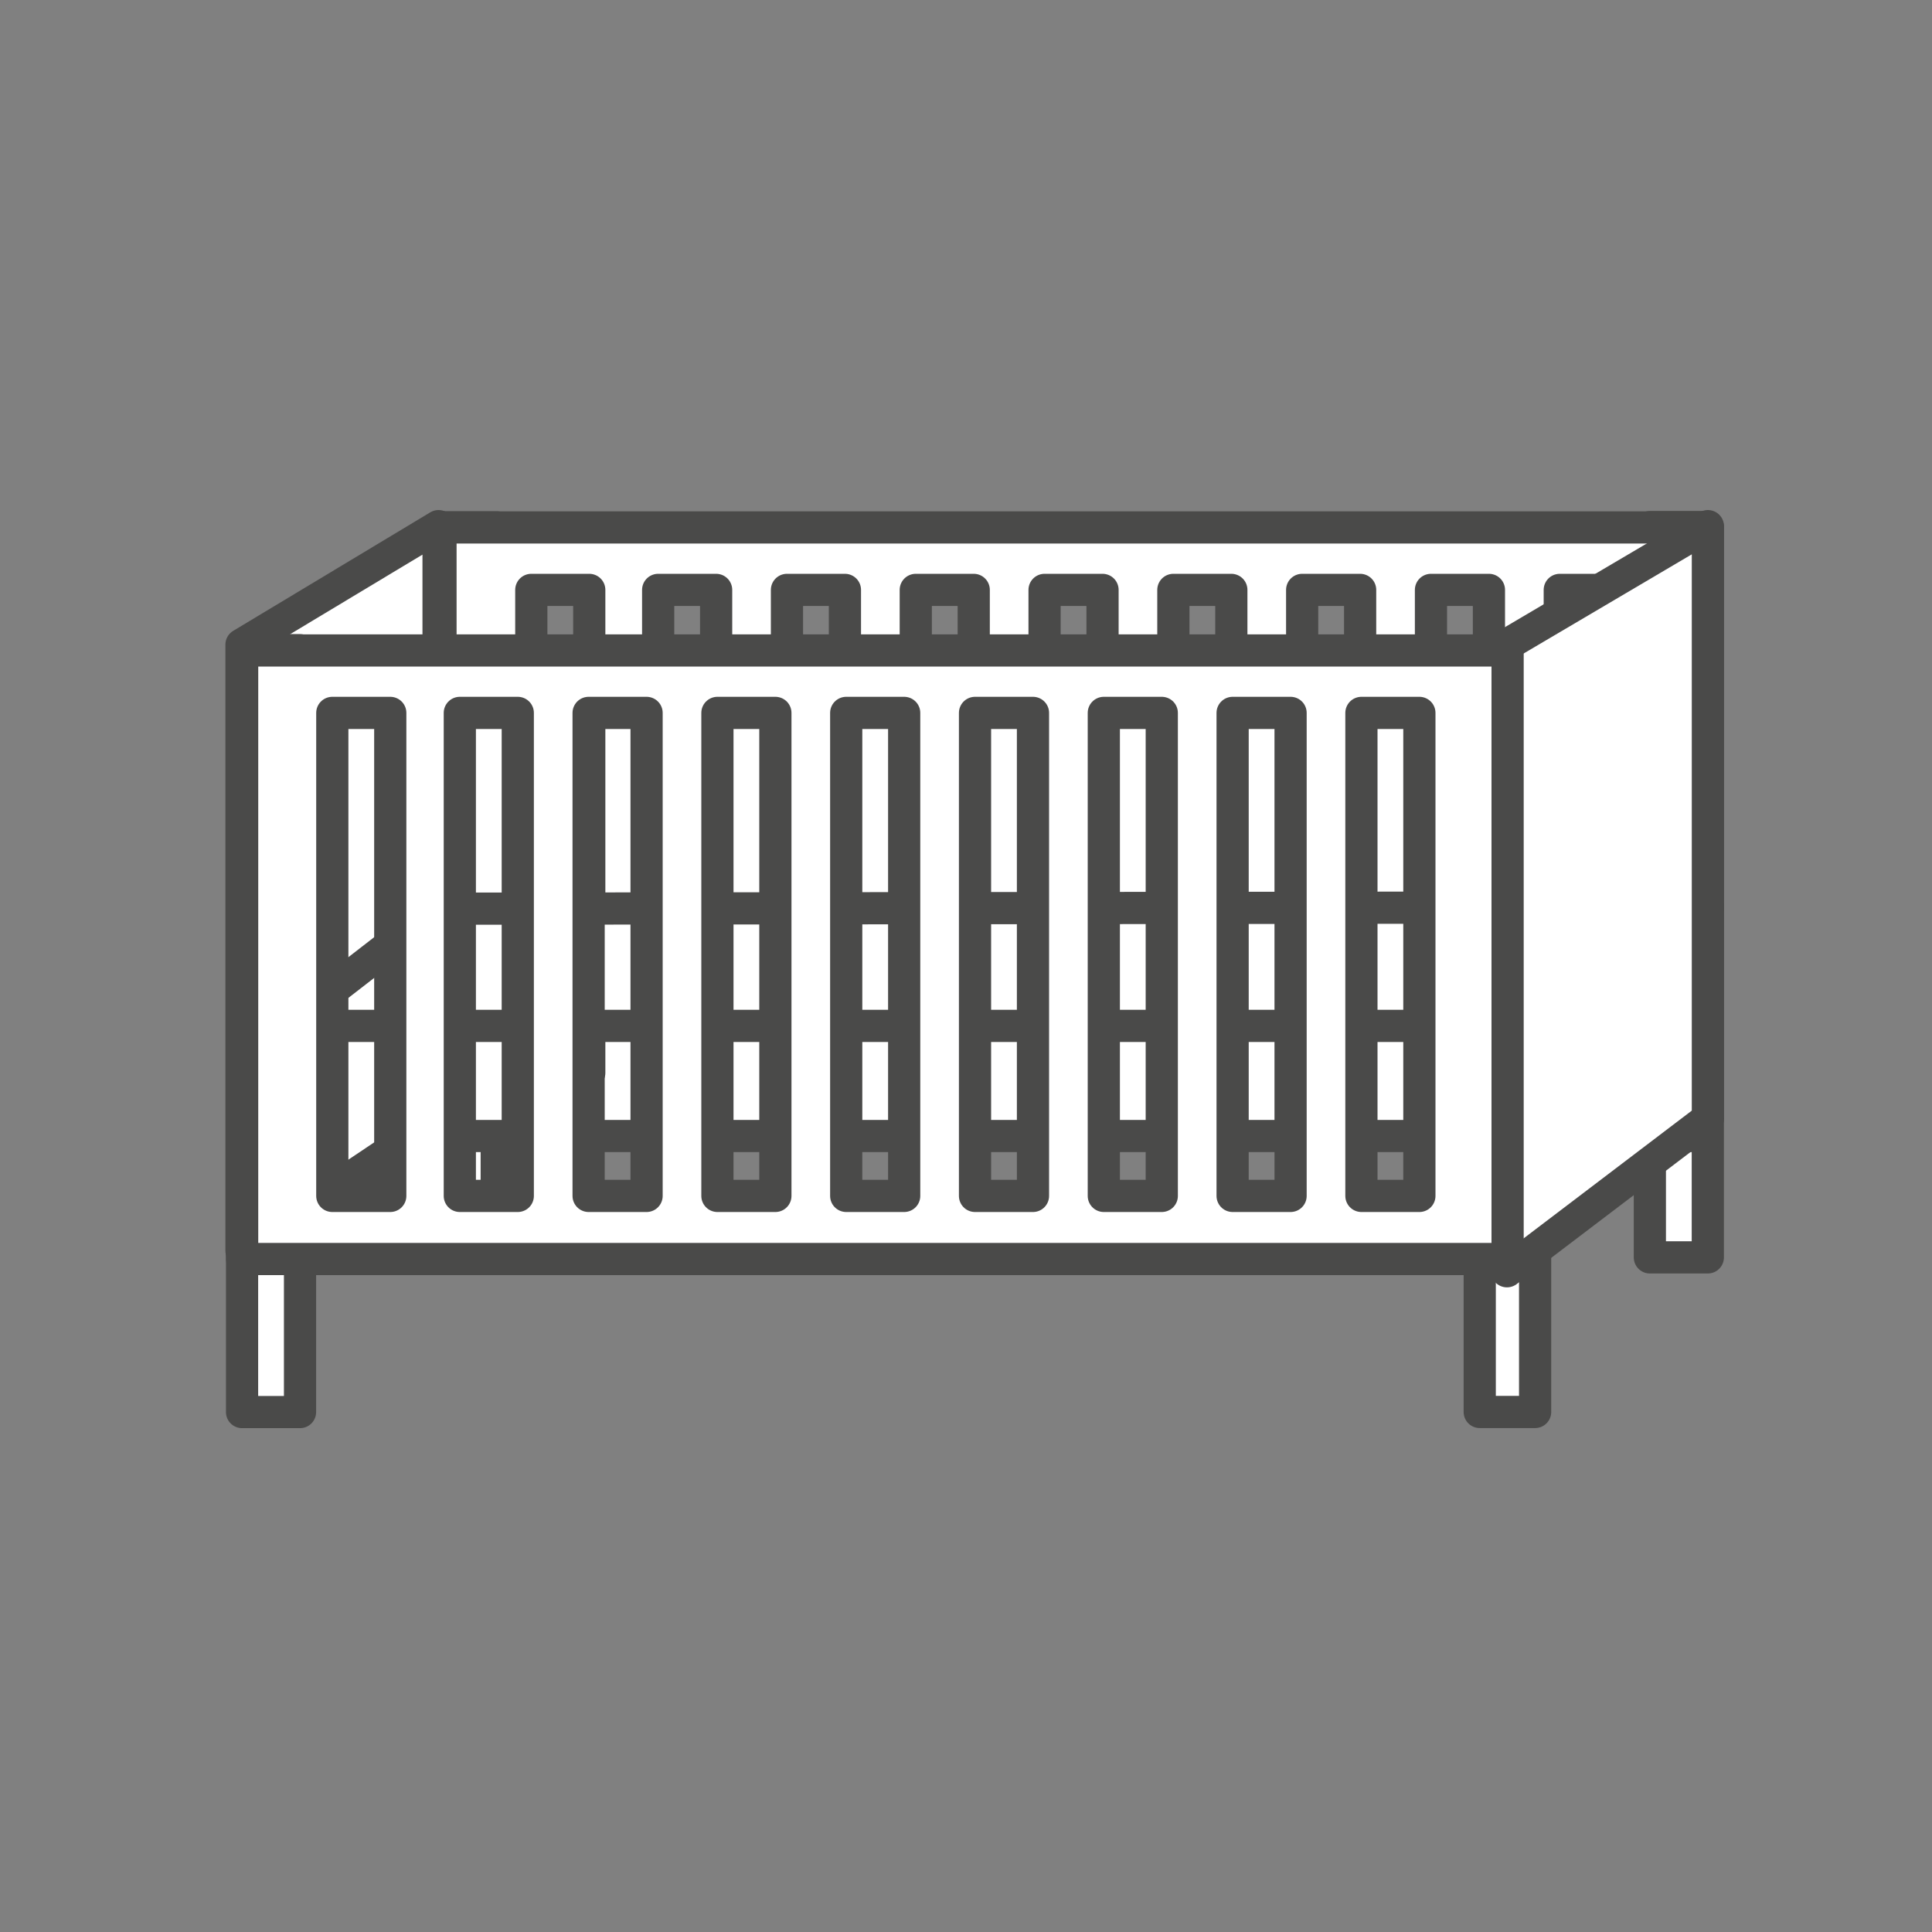 <?xml version="1.0" encoding="utf-8"?><!--Generator: Adobe Illustrator 27.8.1, SVG Export Plug-In . SVG Version: 6.00 Build 0)--><svg version="1.1" xmlns="http://www.w3.org/2000/svg" xmlns:xlink="http://www.w3.org/1999/xlink" x="0px" y="0px" viewBox="0 0 300 300" style="enable-background:new 0 0 300 300;" xml:space="preserve"><rect x="0" y="0" width="300" height="300" fill="#808080" stroke="none"/><style type="text/css">.st0{fill:#FFFFFF;stroke:#4A4A49;stroke-width:5;stroke-linecap:round;stroke-linejoin:round;stroke-miterlimit:10;}
	.st1{fill:none;stroke:#D8D8D8;stroke-width:5;stroke-linejoin:round;stroke-miterlimit:10;}
	.st2{fill:none;stroke:#4A4A49;stroke-width:5;stroke-linecap:round;stroke-linejoin:round;stroke-miterlimit:10;}
	.st3{fill:#FFFFFF;stroke:#D8D8D8;stroke-width:5;stroke-linecap:round;stroke-linejoin:round;stroke-miterlimit:10;}
	.st4{fill:#FFFFFF;stroke:#D8D8D8;stroke-width:5;stroke-linejoin:round;stroke-miterlimit:10;}
	.st5{fill:#5BC5F2;stroke:#4A4A49;stroke-width:5;stroke-linecap:round;stroke-linejoin:round;stroke-miterlimit:10;}
	.st6{fill:#4A4A49;stroke:#4A4A49;stroke-width:5;stroke-linecap:round;stroke-miterlimit:10;}
	.st7{fill:#FFFFFF;}
	.st8{fill:none;stroke:#4A4A49;stroke-width:4;stroke-linecap:round;stroke-linejoin:round;stroke-miterlimit:10;}
	.st9{fill:#4A4A49;}
	.st10{fill:#FFFFFF;stroke:#4A4A49;stroke-width:4;stroke-linecap:round;stroke-linejoin:round;stroke-miterlimit:10;}
	.st11{fill:#4A4A49;stroke:#D8D8D8;stroke-width:5;stroke-linecap:round;stroke-miterlimit:10;}
	.st12{fill:none;stroke:#D8D8D8;stroke-width:5;stroke-linecap:round;stroke-linejoin:round;stroke-miterlimit:10;}
	.st13{fill:#E5E5E5;stroke:#D8D8D8;stroke-width:5;stroke-linejoin:round;stroke-miterlimit:10;}
	.st14{fill:#5BC5F2;}
	.st15{fill:#5BC5F2;stroke:#4A4A49;stroke-width:4.5;stroke-linejoin:round;stroke-miterlimit:10;}
	.st16{fill:none;stroke:#4A4A49;stroke-width:4.5;stroke-linecap:round;stroke-linejoin:round;stroke-miterlimit:10;}
	.st17{fill:url(#);stroke:#4B4B4C;stroke-width:5;stroke-linecap:round;stroke-linejoin:round;stroke-miterlimit:10;}
	.st18{fill:#EDEDED;stroke:#4A4A49;stroke-width:5;stroke-linecap:round;stroke-linejoin:round;stroke-miterlimit:10;}
	.st19{fill:url(#);stroke:#4B4B4C;stroke-width:4.5;stroke-linecap:round;stroke-linejoin:round;stroke-miterlimit:10;}
	.st20{fill:#FFFFFF;stroke:#4B4B4C;stroke-width:5;stroke-linecap:round;stroke-linejoin:round;stroke-miterlimit:10;}
	.st21{fill:none;stroke:#7C7C7C;stroke-width:4.5;stroke-linecap:round;stroke-linejoin:round;stroke-miterlimit:10;}
	.st22{fill:#7C7C7C;stroke:#7C7C7C;stroke-width:4.5;stroke-linecap:round;stroke-linejoin:round;stroke-miterlimit:10;}
	.st23{fill:#FFFFFF;stroke:#4A4A49;stroke-width:4.5;stroke-linecap:round;stroke-linejoin:round;stroke-miterlimit:10;}
	.st24{fill:#FFFFFF;stroke:#000000;stroke-width:4.5;stroke-linecap:round;stroke-linejoin:round;stroke-miterlimit:10;}
	.st25{fill:#FFFFFF;stroke:#7C7C7C;stroke-width:4.5;stroke-linecap:round;stroke-linejoin:round;stroke-miterlimit:10;}
	.st26{display:none;}
	
		.st27{display:inline;opacity:0.4;fill:#7C7C7C;stroke:#7C7C7C;stroke-width:4.5;stroke-linecap:round;stroke-linejoin:round;stroke-miterlimit:10;}
	.st28{clip-path:url(#SVGID_00000016051098898858806740000005772858776157134760_);}
	.st29{fill:#EDEDED;}
	
		.st30{clip-path:url(#SVGID_00000016051098898858806740000005772858776157134760_);fill:none;stroke:#4A4A49;stroke-width:4.5;stroke-linejoin:round;stroke-miterlimit:10;}
	.st31{fill:none;stroke:#FFFFFF;stroke-width:5;stroke-linejoin:round;stroke-miterlimit:10;}
	.st32{display:none;fill:none;stroke:#000000;stroke-width:4.5;stroke-linecap:round;stroke-linejoin:round;stroke-miterlimit:10;}
	.st33{display:none;fill:url(#);stroke:#4B4B4C;stroke-width:5;stroke-linecap:round;stroke-linejoin:round;stroke-miterlimit:10;}
	.st34{fill:#FFFFFF;stroke:#4B4B4C;stroke-width:4.5;stroke-linecap:round;stroke-linejoin:round;stroke-miterlimit:10;}
	.st35{display:none;fill:#FFFFFF;stroke:#4B4B4C;stroke-width:5;stroke-linecap:round;stroke-linejoin:round;stroke-miterlimit:10;}
	.st36{fill:none;stroke:#EDEDED;stroke-width:5;stroke-linejoin:round;stroke-miterlimit:10;}
	.st37{fill:none;stroke:#4B4B4C;stroke-width:4.5;stroke-linecap:round;stroke-linejoin:round;stroke-miterlimit:10;}
	.st38{opacity:0.2;fill:url(#);}
	
		.st39{fill:url(#SVGID_00000125591755161924537040000001575361560395649952_);stroke:#4B4B4C;stroke-width:5;stroke-linecap:round;stroke-linejoin:round;stroke-miterlimit:10;}
	
		.st40{fill:url(#SVGID_00000075874374819120089350000009304435386999031481_);stroke:#4B4B4C;stroke-width:5;stroke-linecap:round;stroke-linejoin:round;stroke-miterlimit:10;}
	
		.st41{fill:url(#SVGID_00000175300005700466999070000009025012520692818609_);stroke:#4B4B4C;stroke-width:5;stroke-linecap:round;stroke-linejoin:round;stroke-miterlimit:10;}
	
		.st42{fill:none;stroke:#4A4A49;stroke-width:2;stroke-linecap:round;stroke-linejoin:round;stroke-miterlimit:10;stroke-dasharray:1,3;}
	.st43{fill:none;stroke:#4B4B4C;stroke-width:5;stroke-linecap:round;stroke-linejoin:round;stroke-miterlimit:10;}
	.st44{fill:none;stroke:#4A4A49;stroke-width:2;stroke-linecap:round;stroke-linejoin:round;}
	.st45{fill:none;stroke:#4A4A49;stroke-width:2;stroke-linecap:round;stroke-linejoin:round;stroke-dasharray:1.939,5.817;}
	.st46{display:none;opacity:0.1;fill:#4B4B4C;}
	.st47{fill:none;}
	.st48{fill-rule:evenodd;clip-rule:evenodd;fill:#FFFFFF;}
	.st49{fill-rule:evenodd;clip-rule:evenodd;fill:#4A4A49;}
	.st50{fill-rule:evenodd;clip-rule:evenodd;fill:#7C7C7C;}
	.st51{fill:#02679A;stroke:#4B4B4C;stroke-width:5;stroke-linecap:round;stroke-linejoin:round;stroke-miterlimit:10;}
	.st52{fill:none;stroke:#4A4A49;stroke-width:5;stroke-miterlimit:10;}
	.st53{fill:none;stroke:#4A4A49;stroke-width:4.5;stroke-miterlimit:10;}
	.st54{fill:#FFFFFF;stroke:#7C7C7C;stroke-width:5;stroke-linecap:round;stroke-linejoin:round;stroke-miterlimit:10;}
	.st55{fill:none;stroke:#7C7C7C;stroke-width:5;stroke-linecap:round;stroke-linejoin:round;stroke-miterlimit:10;}
	.st56{fill:none;stroke:#EDEDED;stroke-width:4.5;stroke-linecap:round;stroke-linejoin:round;stroke-miterlimit:10;}
	.st57{fill:none;stroke:#4A4A49;stroke-width:5;stroke-linejoin:round;stroke-miterlimit:10;}
	.st58{fill:#FFFFFF;stroke:#4A4A49;stroke-width:5;stroke-linejoin:round;stroke-miterlimit:10;}
	.st59{fill:#5BC5F2;stroke:#4A4A49;stroke-width:5;stroke-linejoin:round;stroke-miterlimit:10;}
	.st60{fill:#D8D8D8;stroke:#4A4A49;stroke-width:5;stroke-linecap:round;stroke-linejoin:round;stroke-miterlimit:10;}
	.st61{fill:#424242;}
	.st62{fill:none;stroke:#5BC5F2;stroke-width:5;stroke-linecap:round;stroke-linejoin:round;stroke-miterlimit:10;}
	.st63{display:none;fill:none;stroke:#02679A;stroke-width:5;stroke-linecap:round;stroke-linejoin:round;stroke-miterlimit:10;}
	.st64{fill:#FFFFFF;stroke:#4A4A49;stroke-width:5;stroke-linecap:square;stroke-linejoin:round;stroke-miterlimit:10;}
	.st65{fill:url(#);stroke:#4A4A49;stroke-width:5;stroke-linecap:round;stroke-linejoin:round;stroke-miterlimit:10;}
	
		.st66{fill:url(#SVGID_00000162314115887219842890000017738382430486341517_);stroke:#4A4A49;stroke-width:5;stroke-linecap:round;stroke-linejoin:round;stroke-miterlimit:10;}
	.st67{opacity:0.5;fill:#6DA573;}
	
		.st68{fill:url(#SVGID_00000144339760092376302940000005065336542732945309_);stroke:#4A4A49;stroke-width:5;stroke-linecap:round;stroke-linejoin:round;stroke-miterlimit:10;}
	
		.st69{fill:url(#SVGID_00000048482019227264079680000010714341895455359153_);stroke:#4A4A49;stroke-width:5;stroke-linecap:round;stroke-linejoin:round;stroke-miterlimit:10;}
	
		.st70{fill:url(#SVGID_00000147942233538181695290000006318787102610044550_);stroke:#4A4A49;stroke-width:5;stroke-linecap:round;stroke-linejoin:round;stroke-miterlimit:10;}
	
		.st71{fill:url(#SVGID_00000057122138717580540500000008252009887409286591_);stroke:#4A4A49;stroke-width:5;stroke-linecap:round;stroke-linejoin:round;stroke-miterlimit:10;}
	
		.st72{fill:url(#SVGID_00000134952681947521211030000017884554578493953439_);stroke:#4A4A49;stroke-width:5;stroke-linecap:round;stroke-linejoin:round;stroke-miterlimit:10;}
	
		.st73{fill:url(#SVGID_00000160171754621743471620000018049102763831582861_);stroke:#4A4A49;stroke-width:5;stroke-linecap:round;stroke-linejoin:round;stroke-miterlimit:10;}
	
		.st74{fill:url(#SVGID_00000071554860503932211900000000188150063100523443_);stroke:#4A4A49;stroke-width:5;stroke-linecap:round;stroke-linejoin:round;stroke-miterlimit:10;}
	
		.st75{fill:url(#SVGID_00000085953673906703748080000002505133809864368535_);stroke:#4A4A49;stroke-width:5;stroke-linecap:round;stroke-linejoin:round;stroke-miterlimit:10;}
	
		.st76{fill:url(#SVGID_00000021102566080674351880000009608138658079353234_);stroke:#4A4A49;stroke-width:5;stroke-linecap:round;stroke-linejoin:round;stroke-miterlimit:10;}
	
		.st77{fill:url(#SVGID_00000109727069902317399220000007902848479973125035_);stroke:#4A4A49;stroke-width:5;stroke-linecap:round;stroke-linejoin:round;stroke-miterlimit:10;}
	
		.st78{fill:url(#SVGID_00000039821808587543612360000012412721641475775654_);stroke:#4A4A49;stroke-width:5;stroke-linecap:round;stroke-linejoin:round;stroke-miterlimit:10;}
	
		.st79{fill:url(#SVGID_00000005264440025973489730000017587582294973559221_);stroke:#4A4A49;stroke-width:5;stroke-linecap:round;stroke-linejoin:round;stroke-miterlimit:10;}
	.st80{fill:#606060;}
	.st81{clip-path:url(#SVGID_00000145774762945443675640000003141794691668047281_);}
	.st82{fill:none;stroke:#D8D8D8;stroke-width:5;stroke-miterlimit:10;}
	
		.st83{clip-path:url(#SVGID_00000149350670057446551870000007813362246293571727_);fill:none;stroke:#D8D8D8;stroke-width:5;stroke-miterlimit:10;}
	.st84{clip-path:url(#SVGID_00000149350670057446551870000007813362246293571727_);}
	.st85{clip-path:url(#SVGID_00000086677313736496545110000009155702890411224970_);}
	.st86{display:none;fill:#FFFFFF;stroke:#4A4A49;stroke-width:5;stroke-linecap:round;stroke-linejoin:round;stroke-miterlimit:10;}
	.st87{clip-path:url(#SVGID_00000020382842935829091520000016558007649751917968_);}
	.st88{clip-path:url(#SVGID_00000158747726107871540750000014977470110830299532_);}
	.st89{clip-path:url(#SVGID_00000064356227189930743500000001724097716507362219_);}
	.st90{clip-path:url(#SVGID_00000119821948822363570540000006708470073474573720_);}
	.st91{fill:#5BC5F2;stroke:#D8D8D8;stroke-width:5;stroke-linecap:round;stroke-linejoin:round;stroke-miterlimit:10;}
	.st92{fill:#FFFFFF;stroke:#D8D8D8;stroke-miterlimit:10;}
	.st93{clip-path:url(#SVGID_00000044137057032556514340000017210469519058142134_);}
	
		.st94{clip-path:url(#SVGID_00000036247976700521909670000007180037618403797688_);fill:#5BC5F2;stroke:#4A4A49;stroke-width:5;stroke-linecap:round;stroke-linejoin:round;stroke-miterlimit:10;}
	
		.st95{clip-path:url(#SVGID_00000036247976700521909670000007180037618403797688_);fill:none;stroke:#4A4A49;stroke-width:5;stroke-linecap:round;stroke-linejoin:round;stroke-miterlimit:10;}
	
		.st96{clip-path:url(#SVGID_00000036247976700521909670000007180037618403797688_);fill:#FFFFFF;stroke:#4A4A49;stroke-width:5;stroke-linecap:round;stroke-linejoin:round;stroke-miterlimit:10;}
	.st97{clip-path:url(#SVGID_00000036247976700521909670000007180037618403797688_);fill:#FFFFFF;}
	.st98{clip-path:url(#SVGID_00000036247976700521909670000007180037618403797688_);}
	
		.st99{clip-path:url(#SVGID_00000036247976700521909670000007180037618403797688_);fill:none;stroke:#4A4A49;stroke-width:2;stroke-linecap:round;stroke-linejoin:round;stroke-miterlimit:10;}
	.st100{fill:#D8D8D8;stroke:#4B4B4C;stroke-width:5;stroke-linecap:round;stroke-linejoin:round;stroke-miterlimit:10;}
	.st101{clip-path:url(#SVGID_00000061448225146780763600000013458592065316820400_);}
	.st102{clip-path:url(#SVGID_00000156560242753668546590000002535317796355196802_);}
	.st103{clip-path:url(#SVGID_00000089568337827238361230000016371967434336787862_);}
	
		.st104{fill:url(#SVGID_00000076604194424725641620000016347516739391014028_);stroke:#4A4A49;stroke-width:5;stroke-linecap:round;stroke-linejoin:round;stroke-miterlimit:10;}
	
		.st105{fill:url(#SVGID_00000042705818712201824590000010216567728855801258_);stroke:#4A4A49;stroke-width:5;stroke-linecap:round;stroke-linejoin:round;stroke-miterlimit:10;}
	
		.st106{fill:url(#SVGID_00000175310968472514830440000012649889827551024805_);stroke:#4A4A49;stroke-width:5;stroke-linecap:round;stroke-linejoin:round;stroke-miterlimit:10;}
	
		.st107{fill:url(#SVGID_00000171000741336515416250000001105676050578136996_);stroke:#4A4A49;stroke-width:5;stroke-linecap:round;stroke-linejoin:round;stroke-miterlimit:10;}
	
		.st108{fill:url(#SVGID_00000124877860384456405220000016094279146729393050_);stroke:#4A4A49;stroke-width:5;stroke-linecap:round;stroke-linejoin:round;stroke-miterlimit:10;}
	
		.st109{fill:url(#SVGID_00000141439155677000058880000016267739636341431709_);stroke:#4A4A49;stroke-width:5;stroke-linecap:round;stroke-linejoin:round;stroke-miterlimit:10;}
	.st110{clip-path:url(#SVGID_00000075149956204019363720000000804168557498296995_);}
	.st111{clip-path:url(#SVGID_00000036972385181476793740000011651952151840286394_);}
	.st112{clip-path:url(#SVGID_00000008128166661221010620000002159822496509548219_);fill:none;}
	.st113{clip-path:url(#SVGID_00000008128166661221010620000002159822496509548219_);fill:#5BC5F2;}
	.st114{clip-path:url(#SVGID_00000008128166661221010620000002159822496509548219_);}
	.st115{fill:#7C7C7C;stroke:#7C7C7C;stroke-miterlimit:10;}
	.st116{clip-path:url(#SVGID_00000007429508920456020620000017797087142218708358_);fill:none;}
	.st117{clip-path:url(#SVGID_00000007429508920456020620000017797087142218708358_);fill:#5BC5F2;}
	.st118{clip-path:url(#SVGID_00000007429508920456020620000017797087142218708358_);}
	.st119{clip-path:url(#SVGID_00000126291327538986903590000012937944755167591324_);fill:none;}
	.st120{clip-path:url(#SVGID_00000126291327538986903590000012937944755167591324_);fill:#5BC5F2;}
	.st121{clip-path:url(#SVGID_00000126291327538986903590000012937944755167591324_);}
	.st122{clip-path:url(#SVGID_00000119084368756421783620000010161662719039792057_);fill:none;}
	.st123{clip-path:url(#SVGID_00000119084368756421783620000010161662719039792057_);fill:#5BC5F2;}
	.st124{clip-path:url(#SVGID_00000119084368756421783620000010161662719039792057_);}
	
		.st125{fill:url(#SVGID_00000146500085812035742600000010074915463548784017_);stroke:#4B4B4C;stroke-width:5;stroke-linecap:round;stroke-linejoin:round;stroke-miterlimit:10;}
	
		.st126{fill:url(#SVGID_00000026842877494949964520000004480198671340489380_);stroke:#4A4A49;stroke-width:5;stroke-linecap:round;stroke-linejoin:round;stroke-miterlimit:10;}
	
		.st127{fill:url(#SVGID_00000080890143488601195620000006308255388084420018_);stroke:#4A4A49;stroke-width:5;stroke-linecap:round;stroke-linejoin:round;stroke-miterlimit:10;}
	.st128{fill:#4A4A49;stroke:#4A4A49;stroke-width:4.5;stroke-linecap:round;stroke-linejoin:round;stroke-miterlimit:10;}
	.st129{fill:#5BC5F2;stroke:#4A4A49;stroke-width:4.5;stroke-linecap:round;stroke-linejoin:round;stroke-miterlimit:10;}
	.st130{clip-path:url(#SVGID_00000116216487823302643310000005066634796092674474_);}
	
		.st131{clip-path:url(#SVGID_00000116216487823302643310000005066634796092674474_);fill:#5BC5F2;stroke:#4A4A49;stroke-width:5;stroke-linecap:round;stroke-linejoin:round;stroke-miterlimit:10;}
	.st132{fill:none;stroke:#D8D8D8;stroke-width:4.5;stroke-linecap:round;stroke-linejoin:round;stroke-miterlimit:10;}
	.st133{opacity:0.1;}
	.st134{fill:#5BC5F2;stroke:#00B4F2;stroke-width:5;stroke-linecap:round;stroke-linejoin:round;stroke-miterlimit:10;}
	.st135{opacity:0.35;fill:#5BC5F2;}
	.st136{opacity:0.1;fill:#5BC5F2;}
	.st137{fill:none;stroke:#00B4F2;stroke-width:5;stroke-linecap:round;stroke-linejoin:round;stroke-miterlimit:10;}
	
		.st138{clip-path:url(#SVGID_00000181790738344797683260000008977824929872378022_);fill:#FFFFFF;stroke:#D8D8D8;stroke-width:5;stroke-linecap:round;stroke-linejoin:round;stroke-miterlimit:10;}
	
		.st139{clip-path:url(#SVGID_00000181790738344797683260000008977824929872378022_);fill:none;stroke:#D8D8D8;stroke-width:5;stroke-linejoin:round;stroke-miterlimit:10;}
	
		.st140{clip-path:url(#SVGID_00000181790738344797683260000008977824929872378022_);fill:none;stroke:#D8D8D8;stroke-width:5;stroke-linecap:round;stroke-linejoin:round;stroke-miterlimit:10;}
	
		.st141{clip-path:url(#SVGID_00000181790738344797683260000008977824929872378022_);fill:#FFFFFF;stroke:#4A4A49;stroke-width:5;stroke-linecap:round;stroke-linejoin:round;stroke-miterlimit:10;}
	
		.st142{clip-path:url(#SVGID_00000181790738344797683260000008977824929872378022_);fill:#5BC5F2;stroke:#4A4A49;stroke-width:5;stroke-linecap:round;stroke-linejoin:round;stroke-miterlimit:10;}
	
		.st143{clip-path:url(#SVGID_00000181790738344797683260000008977824929872378022_);fill:none;stroke:#4A4A49;stroke-width:5;stroke-linecap:round;stroke-linejoin:round;stroke-miterlimit:10;}
	
		.st144{clip-path:url(#SVGID_00000034808175623338183080000009778470429898219169_);fill:#FFFFFF;stroke:#D8D8D8;stroke-width:5;stroke-linecap:round;stroke-linejoin:round;stroke-miterlimit:10;}
	
		.st145{clip-path:url(#SVGID_00000034808175623338183080000009778470429898219169_);fill:none;stroke:#D8D8D8;stroke-width:5;stroke-linejoin:round;stroke-miterlimit:10;}
	
		.st146{clip-path:url(#SVGID_00000034808175623338183080000009778470429898219169_);fill:none;stroke:#D8D8D8;stroke-width:5;stroke-linecap:round;stroke-linejoin:round;stroke-miterlimit:10;}
	
		.st147{clip-path:url(#SVGID_00000034808175623338183080000009778470429898219169_);fill:#FFFFFF;stroke:#4A4A49;stroke-width:5;stroke-linecap:round;stroke-linejoin:round;stroke-miterlimit:10;}
	
		.st148{clip-path:url(#SVGID_00000034808175623338183080000009778470429898219169_);fill:#5BC5F2;stroke:#4A4A49;stroke-width:5;stroke-linecap:round;stroke-linejoin:round;stroke-miterlimit:10;}
	
		.st149{clip-path:url(#SVGID_00000034808175623338183080000009778470429898219169_);fill:none;stroke:#4A4A49;stroke-width:5;stroke-linecap:round;stroke-linejoin:round;stroke-miterlimit:10;}
	
		.st150{clip-path:url(#SVGID_00000065049994144894930670000002206679336494558882_);fill:#FFFFFF;stroke:#D8D8D8;stroke-width:5;stroke-linecap:round;stroke-linejoin:round;stroke-miterlimit:10;}
	
		.st151{clip-path:url(#SVGID_00000065049994144894930670000002206679336494558882_);fill:none;stroke:#D8D8D8;stroke-width:5;stroke-linejoin:round;stroke-miterlimit:10;}
	
		.st152{clip-path:url(#SVGID_00000065049994144894930670000002206679336494558882_);fill:none;stroke:#D8D8D8;stroke-width:5;stroke-linecap:round;stroke-linejoin:round;stroke-miterlimit:10;}
	
		.st153{clip-path:url(#SVGID_00000065049994144894930670000002206679336494558882_);fill:#FFFFFF;stroke:#4A4A49;stroke-width:5;stroke-linecap:round;stroke-linejoin:round;stroke-miterlimit:10;}
	
		.st154{clip-path:url(#SVGID_00000065049994144894930670000002206679336494558882_);fill:#5BC5F2;stroke:#4A4A49;stroke-width:5;stroke-linecap:round;stroke-linejoin:round;stroke-miterlimit:10;}
	
		.st155{clip-path:url(#SVGID_00000065049994144894930670000002206679336494558882_);fill:none;stroke:#4A4A49;stroke-width:5;stroke-linecap:round;stroke-linejoin:round;stroke-miterlimit:10;}
	
		.st156{clip-path:url(#SVGID_00000078749329222890801700000014588732699991472281_);fill:#FFFFFF;stroke:#D8D8D8;stroke-width:5;stroke-linecap:round;stroke-linejoin:round;stroke-miterlimit:10;}
	
		.st157{clip-path:url(#SVGID_00000078749329222890801700000014588732699991472281_);fill:none;stroke:#D8D8D8;stroke-width:5;stroke-linejoin:round;stroke-miterlimit:10;}
	
		.st158{clip-path:url(#SVGID_00000078749329222890801700000014588732699991472281_);fill:none;stroke:#D8D8D8;stroke-width:5;stroke-linecap:round;stroke-linejoin:round;stroke-miterlimit:10;}
	
		.st159{clip-path:url(#SVGID_00000078749329222890801700000014588732699991472281_);fill:#FFFFFF;stroke:#4A4A49;stroke-width:5;stroke-linecap:round;stroke-linejoin:round;stroke-miterlimit:10;}
	
		.st160{clip-path:url(#SVGID_00000078749329222890801700000014588732699991472281_);fill:#5BC5F2;stroke:#4A4A49;stroke-width:5;stroke-linecap:round;stroke-linejoin:round;stroke-miterlimit:10;}
	
		.st161{clip-path:url(#SVGID_00000078749329222890801700000014588732699991472281_);fill:none;stroke:#4A4A49;stroke-width:5;stroke-linecap:round;stroke-linejoin:round;stroke-miterlimit:10;}
	
		.st162{clip-path:url(#SVGID_00000082337701863517991950000013332271615879474604_);fill:#FFFFFF;stroke:#D8D8D8;stroke-width:5;stroke-linecap:round;stroke-linejoin:round;stroke-miterlimit:10;}
	
		.st163{clip-path:url(#SVGID_00000082337701863517991950000013332271615879474604_);fill:none;stroke:#D8D8D8;stroke-width:5;stroke-linejoin:round;stroke-miterlimit:10;}
	
		.st164{clip-path:url(#SVGID_00000082337701863517991950000013332271615879474604_);fill:none;stroke:#D8D8D8;stroke-width:5;stroke-linecap:round;stroke-linejoin:round;stroke-miterlimit:10;}
	
		.st165{clip-path:url(#SVGID_00000082337701863517991950000013332271615879474604_);fill:#FFFFFF;stroke:#4A4A49;stroke-width:5;stroke-linecap:round;stroke-linejoin:round;stroke-miterlimit:10;}
	
		.st166{clip-path:url(#SVGID_00000082337701863517991950000013332271615879474604_);fill:none;stroke:#4A4A49;stroke-width:5;stroke-linecap:round;stroke-linejoin:round;stroke-miterlimit:10;}
	.st167{clip-path:url(#SVGID_00000163032798345812489740000007601884427356750237_);}
	
		.st168{clip-path:url(#SVGID_00000163032798345812489740000007601884427356750237_);fill:#FFFFFF;stroke:#4B4B4C;stroke-width:4.5;stroke-linecap:round;stroke-linejoin:round;stroke-miterlimit:10;}
	.st169{clip-path:url(#SVGID_00000086679826010390984000000011669324611909639336_);}
	
		.st170{clip-path:url(#SVGID_00000086679826010390984000000011669324611909639336_);fill:#FFFFFF;stroke:#4B4B4C;stroke-width:4.5;stroke-linecap:round;stroke-linejoin:round;stroke-miterlimit:10;}
	.st171{fill:none;stroke:#4A4A49;stroke-width:5;stroke-linecap:square;stroke-linejoin:round;stroke-miterlimit:10;}
	.st172{fill:none;stroke:#7C7C7C;stroke-width:3;stroke-linecap:round;stroke-linejoin:round;stroke-miterlimit:10;}
	.st173{fill:#5BC5F2;stroke:#7C7C7C;stroke-width:3;stroke-linecap:round;stroke-linejoin:round;stroke-miterlimit:10;}
	.st174{fill:#5BC5F2;stroke:#4A4A49;stroke-width:5;stroke-linecap:square;stroke-linejoin:round;stroke-miterlimit:10;}
	
		.st175{clip-path:url(#SVGID_00000176722675772143424890000016689341331367959684_);fill:#FFFFFF;stroke:#D8D8D8;stroke-width:5;stroke-linejoin:round;stroke-miterlimit:10;}
	
		.st176{clip-path:url(#SVGID_00000176722675772143424890000016689341331367959684_);fill:#FFFFFF;stroke:#4A4A49;stroke-width:5;stroke-linecap:round;stroke-linejoin:round;stroke-miterlimit:10;}
	
		.st177{clip-path:url(#SVGID_00000176722675772143424890000016689341331367959684_);fill:none;stroke:#4A4A49;stroke-width:5;stroke-linecap:round;stroke-linejoin:round;stroke-miterlimit:10;}
	
		.st178{clip-path:url(#SVGID_00000109018064833568875980000017205188120789369279_);fill:#FFFFFF;stroke:#D8D8D8;stroke-width:5;stroke-linejoin:round;stroke-miterlimit:10;}
	
		.st179{clip-path:url(#SVGID_00000109018064833568875980000017205188120789369279_);fill:#5BC5F2;stroke:#4A4A49;stroke-width:5;stroke-linecap:round;stroke-linejoin:round;stroke-miterlimit:10;}
	
		.st180{clip-path:url(#SVGID_00000109018064833568875980000017205188120789369279_);fill:#FFFFFF;stroke:#4A4A49;stroke-width:5;stroke-linecap:round;stroke-linejoin:round;stroke-miterlimit:10;}
	
		.st181{clip-path:url(#SVGID_00000109018064833568875980000017205188120789369279_);fill:none;stroke:#4A4A49;stroke-width:5;stroke-linecap:round;stroke-linejoin:round;stroke-miterlimit:10;}
	.st182{clip-path:url(#SVGID_00000030474919055305585460000005082303727109606798_);}
	
		.st183{clip-path:url(#SVGID_00000030474919055305585460000005082303727109606798_);fill:#FFFFFF;stroke:#4A4A49;stroke-width:5;stroke-linecap:round;stroke-linejoin:round;stroke-miterlimit:10;}
	
		.st184{clip-path:url(#SVGID_00000030474919055305585460000005082303727109606798_);fill:#5BC5F2;stroke:#4A4A49;stroke-width:5;stroke-linecap:round;stroke-linejoin:round;stroke-miterlimit:10;}
	.st185{clip-path:url(#SVGID_00000085251032992777788850000005661286160304986798_);}
	.st186{fill:#FFFFFF;stroke:#4A4A49;stroke-width:4.5;stroke-linejoin:round;stroke-miterlimit:10;}
	.st187{clip-path:url(#SVGID_00000137853557104104158140000011857508951938178719_);}
	.st188{clip-path:url(#SVGID_00000055674234353765605080000003083058112143517359_);}</style><g id="Layer_1"><rect x="15.9" y="134.1" transform="matrix(5.273210e-11 -1 1 5.273210e-11 -65.968 211.189)" class="st0" width="113.4" height="9"/><rect x="204" y="134.1" transform="matrix(5.271612e-11 -1 1 5.271612e-11 122.089 399.246)" class="st0" width="113.4" height="9"/><path class="st0" d="M68.4,81.9v94.5h196.5V81.9H68.4z M91.5,166.6h-9v-75h9V166.6z M111.2,166.6h-9v-75h9V166.6z M131.2,166.6h-9
		v-75h9V166.6z M151.2,166.6h-9v-75h9V166.6z M171.2,166.6h-9v-75h9V166.6z M191.2,166.6h-9v-75h9V166.6z M211.2,166.6h-9v-75h9
		V166.6z M231.2,166.6h-9v-75h9V166.6z M251.2,166.6h-9v-75h9V166.6z"/><polygon class="st0" points="37.5,194.2 68.1,173.7 68.1,81.7 37.5,100.1 	"/><polygon class="st0" points="241.5,159.3 44.4,159.3 67.9,141.1 265.2,140.9 	"/><rect x="174.9" y="155.8" transform="matrix(4.793150e-11 -1 1 4.793150e-11 73.972 394.15)" class="st0" width="118.3" height="8.6"/><rect x="-17.1" y="155.6" transform="matrix(5.048501e-11 -1 1 5.048501e-11 -118.013 202.164)" class="st0" width="118.3" height="9"/><polygon class="st0" points="234,197.4 265.2,173.7 265.2,81.7 234,100.1 	"/><path class="st0" d="M37.6,101v94.5h196.5V101H37.6z M60.6,185.7h-9v-75h9V185.7z M80.4,185.7h-9v-75h9V185.7z M100.4,185.7h-9v-75
		h9V185.7z M120.4,185.7h-9v-75h9V185.7z M140.4,185.7h-9v-75h9V185.7z M160.4,185.7h-9v-75h9V185.7z M180.4,185.7h-9v-75h9V185.7z
		 M200.4,185.7h-9v-75h9V185.7z M220.4,185.7h-9v-75h9V185.7z"/></g><g id="Laag_2" class="st26"/></svg>